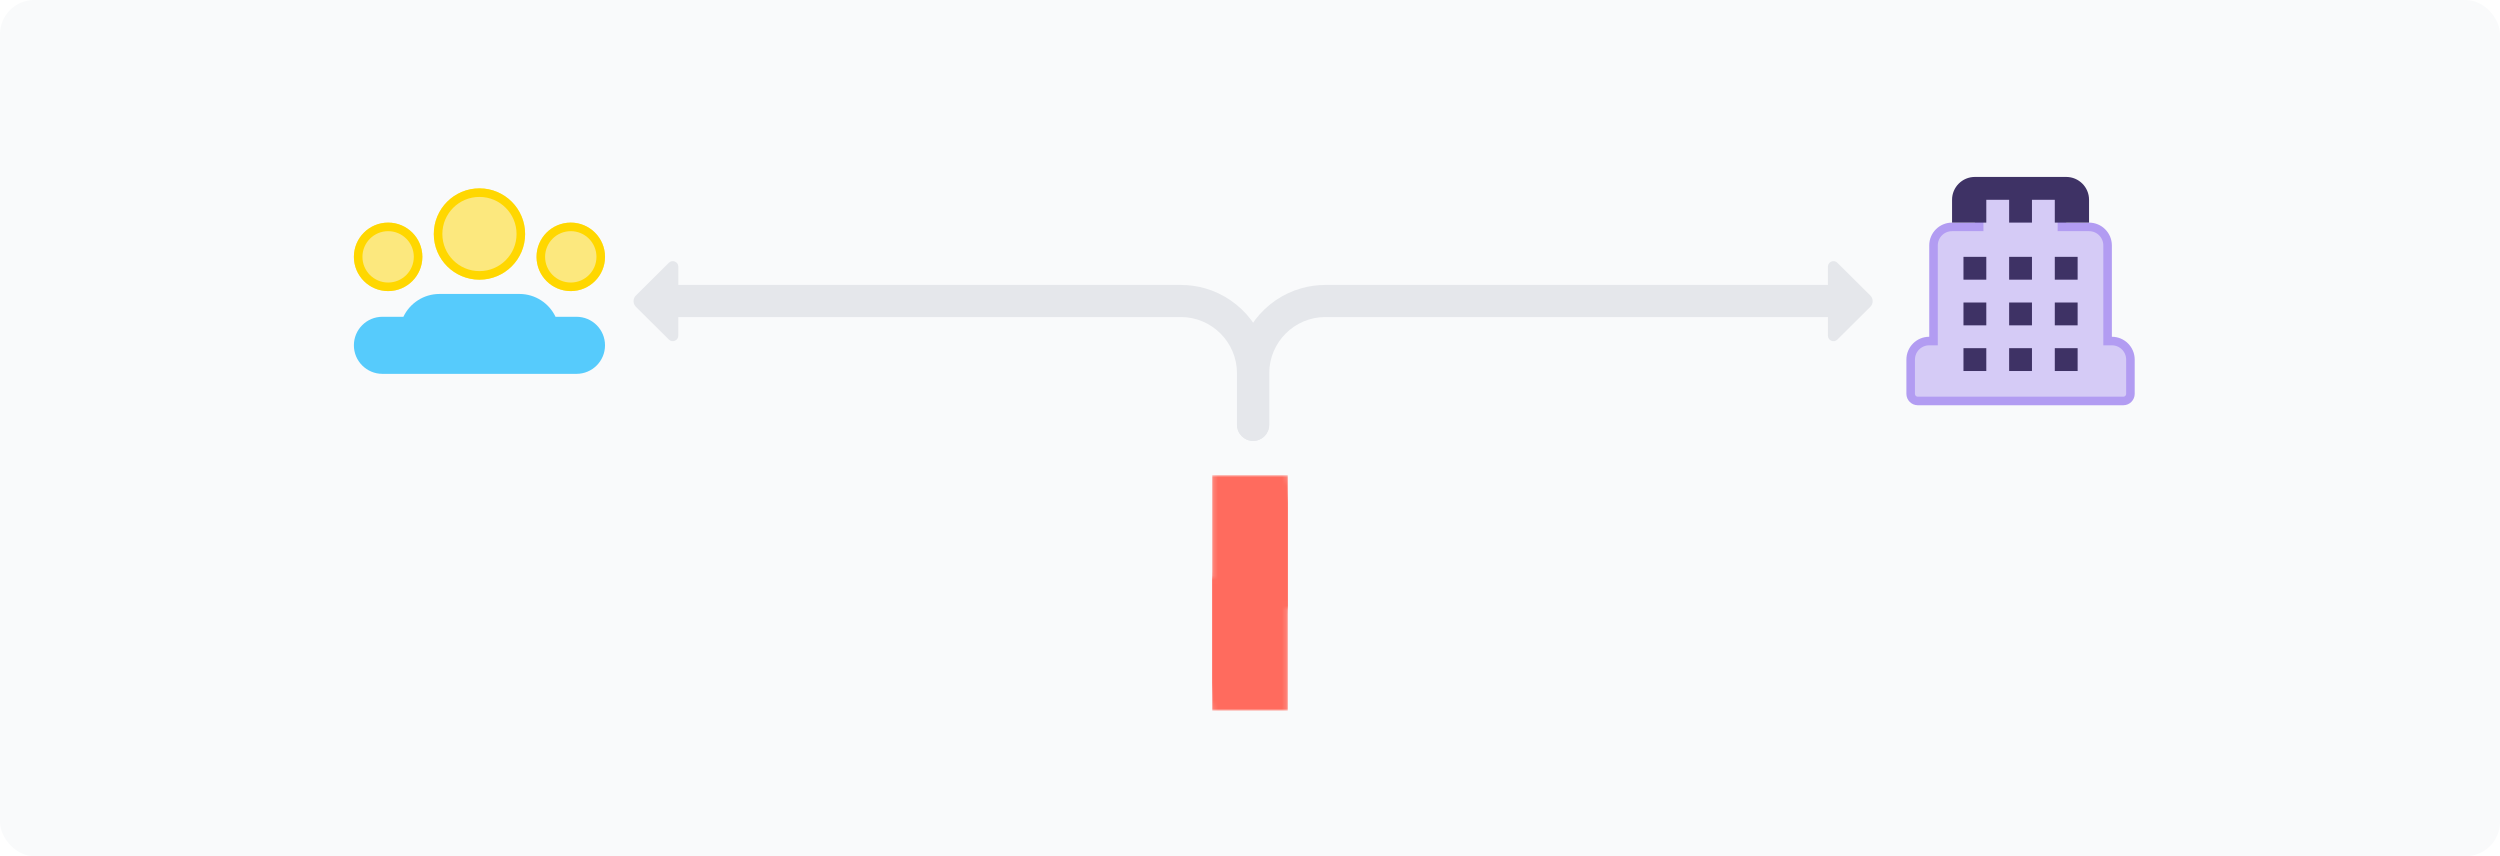 <svg width="584" height="200" viewBox="0 0 584 200" fill="none" xmlns="http://www.w3.org/2000/svg">
<rect width="584" height="200" rx="8" fill="#F9FAFB"/>
<mask id="mask0_126_7689" style="mask-type:alpha" maskUnits="userSpaceOnUse" x="264" y="111" width="56" height="55">
<path fill-rule="evenodd" clip-rule="evenodd" d="M283.152 111H283.136C283.136 111.369 283.141 111.738 283.152 112.106V129.81V135.075V135.077C282.793 134.863 282.429 134.654 282.062 134.451C276.547 131.406 270.327 129.808 264 129.81V147.194C269.074 147.203 273.938 149.188 277.525 152.713C281.112 156.238 283.13 161.016 283.136 166H283.152V166H300.852V147.194V141.938C306.617 145.384 313.239 147.203 319.988 147.194V129.81C314.91 129.805 310.042 127.821 306.452 124.295C303.04 120.944 301.047 116.461 300.852 111.744V111H300.836H283.152Z" fill="#FF6B5E"/>
</mask>
<g mask="url(#mask0_126_7689)">
<path d="M283.152 111V129.81V135.075V147.194V166H300.852V147.194V141.929V129.81V111H283.152Z" fill="#FF6B5E"/>
<g filter="url(#filter0_dddddd_126_7689)">
<path d="M300.836 111H283.136C283.127 117.635 284.982 124.144 288.497 129.81C291.57 134.756 295.801 138.91 300.836 141.929C306.605 145.381 313.233 147.203 319.988 147.194V129.81C314.91 129.805 310.042 127.821 306.452 124.295C302.861 120.768 300.842 115.987 300.836 111Z" fill="#FF6B5E"/>
</g>
<g filter="url(#filter1_dddddd_126_7689)">
<path d="M295.487 147.194C292.2 141.885 287.577 137.496 282.062 134.451C276.547 131.406 270.327 129.808 264 129.81V147.194C269.074 147.203 273.938 149.188 277.525 152.713C281.112 156.238 283.13 161.016 283.136 166H300.836C300.851 159.367 299 152.859 295.487 147.194Z" fill="#FF6B5E"/>
</g>
</g>
<g clip-path="url(#clip0_126_7689)">
<path fill-rule="evenodd" clip-rule="evenodd" d="M102.667 68.667H121.333C125.057 68.667 128.271 70.847 129.769 74H134.667C138.349 74 141.333 76.984 141.333 80.667C141.333 84.349 138.349 87.333 134.667 87.333H121.352C121.346 87.333 121.34 87.333 121.333 87.333H102.667C102.66 87.333 102.654 87.333 102.648 87.333H89.333C85.651 87.333 82.667 84.349 82.667 80.667C82.667 76.984 85.651 74 89.333 74H94.232C95.73 70.847 98.944 68.667 102.667 68.667Z" fill="#56CBFC"/>
<g filter="url(#filter2_dd_126_7689)">
<path d="M112 63.333C117.891 63.333 122.667 58.558 122.667 52.667C122.667 46.776 117.891 42 112 42C106.109 42 101.333 46.776 101.333 52.667C101.333 58.558 106.109 63.333 112 63.333Z" fill="#FCE87E"/>
<path d="M121.667 52.667C121.667 58.005 117.339 62.333 112 62.333C106.661 62.333 102.333 58.005 102.333 52.667C102.333 47.328 106.661 43 112 43C117.339 43 121.667 47.328 121.667 52.667Z" stroke="#FFD700" stroke-width="2"/>
</g>
<g filter="url(#filter3_dd_126_7689)">
<path d="M133.333 66C137.752 66 141.333 62.418 141.333 58C141.333 53.582 137.752 50 133.333 50C128.915 50 125.333 53.582 125.333 58C125.333 62.418 128.915 66 133.333 66Z" fill="#FCE87E"/>
<path d="M140.333 58C140.333 61.866 137.199 65 133.333 65C129.467 65 126.333 61.866 126.333 58C126.333 54.134 129.467 51 133.333 51C137.199 51 140.333 54.134 140.333 58Z" stroke="#FFD700" stroke-width="2"/>
</g>
<g filter="url(#filter4_dd_126_7689)">
<path d="M90.667 66C95.085 66 98.667 62.418 98.667 58C98.667 53.582 95.085 50 90.667 50C86.248 50 82.667 53.582 82.667 58C82.667 62.418 86.248 66 90.667 66Z" fill="#FCE87E"/>
<path d="M97.667 58C97.667 61.866 94.533 65 90.667 65C86.801 65 83.667 61.866 83.667 58C83.667 54.134 86.801 51 90.667 51C94.533 51 97.667 54.134 97.667 58Z" stroke="#FFD700" stroke-width="2"/>
</g>
</g>
<path fill-rule="evenodd" clip-rule="evenodd" d="M156.247 79.323L148.555 71.682C147.815 70.949 147.815 69.751 148.557 69.019L156.249 61.379C157.066 60.567 158.457 61.146 158.457 62.299V66.561L275.838 66.561C277.795 66.561 279.689 66.835 281.485 67.347C281.489 67.348 281.493 67.349 281.497 67.35L281.498 67.349C290.12 69.805 296.455 77.774 296.455 87.186V99.25C296.455 101.312 294.768 103 292.706 103C290.645 103 288.958 101.312 288.958 99.25V87.164C288.946 79.937 283.065 74.061 275.838 74.061L158.455 74.061V78.402C158.455 79.553 157.066 80.134 156.247 79.323Z" fill="#E5E7EB"/>
<path fill-rule="evenodd" clip-rule="evenodd" d="M429.208 79.323L436.9 71.682C437.64 70.949 437.64 69.751 436.898 69.019L429.206 61.379C428.389 60.567 426.998 61.146 426.998 62.299V66.561L309.617 66.561C307.66 66.561 305.765 66.835 303.97 67.347C303.966 67.348 303.962 67.349 303.958 67.35L303.957 67.349C295.335 69.805 289 77.774 289 87.186V99.25C289 101.312 290.687 103 292.749 103C294.81 103 296.497 101.312 296.497 99.25V87.164C296.509 79.937 302.39 74.061 309.617 74.061L427 74.061V78.402C427 79.553 428.389 80.134 429.208 79.323Z" fill="#E5E7EB"/>
<g filter="url(#filter5_dd_126_7689)">
<path d="M492.333 76.667V77.667H493.333C495.728 77.667 497.667 79.606 497.667 82V90C497.667 90.92 496.92 91.667 496 91.667H493.333H450.667H448C447.08 91.667 446.333 90.92 446.333 90V82C446.333 79.606 448.272 77.667 450.667 77.667H451.667V76.667V55.333C451.667 52.939 453.606 51 456 51H461.333H462.333V50V43H481.667V50V51H482.667H488C490.394 51 492.333 52.939 492.333 55.333V76.667Z" fill="#D5CBF6" stroke="#B29CF2" stroke-width="2"/>
<path d="M474.667 63.333H469.333V58H474.667V63.333Z" fill="#3E3265"/>
<path d="M474.667 74H469.333V68.667H474.667V74Z" fill="#3E3265"/>
<path d="M474.667 84.667H469.333V79.333H474.667V84.667Z" fill="#3E3265"/>
<path d="M485.333 63.333H480V58H485.333V63.333Z" fill="#3E3265"/>
<path d="M485.333 74H480V68.667H485.333V74Z" fill="#3E3265"/>
<path d="M485.333 84.667H480V79.333H485.333V84.667Z" fill="#3E3265"/>
<path d="M464 63.333H458.667V58H464V63.333Z" fill="#3E3265"/>
<path d="M464 74H458.667V68.667H464V74Z" fill="#3E3265"/>
<path d="M464 84.667H458.667V79.333H464V84.667Z" fill="#3E3265"/>
<path d="M482.667 39.333H461.333C458.387 39.333 456 41.72 456 44.667V50H464V44.667H469.333V50H474.667V44.667H480V50H488V44.667C488 41.72 485.613 39.333 482.667 39.333Z" fill="#3E3265"/>
</g>
<defs>
<filter id="filter0_dddddd_126_7689" x="203.136" y="111" width="196.852" height="216.194" filterUnits="userSpaceOnUse" color-interpolation-filters="sRGB">
<feFlood flood-opacity="0" result="BackgroundImageFix"/>
<feColorMatrix in="SourceAlpha" type="matrix" values="0 0 0 0 0 0 0 0 0 0 0 0 0 0 0 0 0 0 127 0" result="hardAlpha"/>
<feOffset dy="2.767"/>
<feGaussianBlur stdDeviation="1.107"/>
<feColorMatrix type="matrix" values="0 0 0 0 0 0 0 0 0 0 0 0 0 0 0 0 0 0 0.02 0"/>
<feBlend mode="normal" in2="BackgroundImageFix" result="effect1_dropShadow_126_7689"/>
<feColorMatrix in="SourceAlpha" type="matrix" values="0 0 0 0 0 0 0 0 0 0 0 0 0 0 0 0 0 0 127 0" result="hardAlpha"/>
<feOffset dy="6.65"/>
<feGaussianBlur stdDeviation="2.66"/>
<feColorMatrix type="matrix" values="0 0 0 0 0 0 0 0 0 0 0 0 0 0 0 0 0 0 0.028 0"/>
<feBlend mode="normal" in2="effect1_dropShadow_126_7689" result="effect2_dropShadow_126_7689"/>
<feColorMatrix in="SourceAlpha" type="matrix" values="0 0 0 0 0 0 0 0 0 0 0 0 0 0 0 0 0 0 127 0" result="hardAlpha"/>
<feOffset dy="12.522"/>
<feGaussianBlur stdDeviation="5.009"/>
<feColorMatrix type="matrix" values="0 0 0 0 0 0 0 0 0 0 0 0 0 0 0 0 0 0 0.035 0"/>
<feBlend mode="normal" in2="effect2_dropShadow_126_7689" result="effect3_dropShadow_126_7689"/>
<feColorMatrix in="SourceAlpha" type="matrix" values="0 0 0 0 0 0 0 0 0 0 0 0 0 0 0 0 0 0 127 0" result="hardAlpha"/>
<feOffset dy="22.336"/>
<feGaussianBlur stdDeviation="8.935"/>
<feColorMatrix type="matrix" values="0 0 0 0 0 0 0 0 0 0 0 0 0 0 0 0 0 0 0.042 0"/>
<feBlend mode="normal" in2="effect3_dropShadow_126_7689" result="effect4_dropShadow_126_7689"/>
<feColorMatrix in="SourceAlpha" type="matrix" values="0 0 0 0 0 0 0 0 0 0 0 0 0 0 0 0 0 0 127 0" result="hardAlpha"/>
<feOffset dy="41.778"/>
<feGaussianBlur stdDeviation="16.711"/>
<feColorMatrix type="matrix" values="0 0 0 0 0 0 0 0 0 0 0 0 0 0 0 0 0 0 0.05 0"/>
<feBlend mode="normal" in2="effect4_dropShadow_126_7689" result="effect5_dropShadow_126_7689"/>
<feColorMatrix in="SourceAlpha" type="matrix" values="0 0 0 0 0 0 0 0 0 0 0 0 0 0 0 0 0 0 127 0" result="hardAlpha"/>
<feOffset dy="100"/>
<feGaussianBlur stdDeviation="40"/>
<feColorMatrix type="matrix" values="0 0 0 0 0 0 0 0 0 0 0 0 0 0 0 0 0 0 0.07 0"/>
<feBlend mode="normal" in2="effect5_dropShadow_126_7689" result="effect6_dropShadow_126_7689"/>
<feBlend mode="normal" in="SourceGraphic" in2="effect6_dropShadow_126_7689" result="shape"/>
</filter>
<filter id="filter1_dddddd_126_7689" x="184" y="129.81" width="196.837" height="216.19" filterUnits="userSpaceOnUse" color-interpolation-filters="sRGB">
<feFlood flood-opacity="0" result="BackgroundImageFix"/>
<feColorMatrix in="SourceAlpha" type="matrix" values="0 0 0 0 0 0 0 0 0 0 0 0 0 0 0 0 0 0 127 0" result="hardAlpha"/>
<feOffset dy="2.767"/>
<feGaussianBlur stdDeviation="1.107"/>
<feColorMatrix type="matrix" values="0 0 0 0 0 0 0 0 0 0 0 0 0 0 0 0 0 0 0.02 0"/>
<feBlend mode="normal" in2="BackgroundImageFix" result="effect1_dropShadow_126_7689"/>
<feColorMatrix in="SourceAlpha" type="matrix" values="0 0 0 0 0 0 0 0 0 0 0 0 0 0 0 0 0 0 127 0" result="hardAlpha"/>
<feOffset dy="6.65"/>
<feGaussianBlur stdDeviation="2.66"/>
<feColorMatrix type="matrix" values="0 0 0 0 0 0 0 0 0 0 0 0 0 0 0 0 0 0 0.028 0"/>
<feBlend mode="normal" in2="effect1_dropShadow_126_7689" result="effect2_dropShadow_126_7689"/>
<feColorMatrix in="SourceAlpha" type="matrix" values="0 0 0 0 0 0 0 0 0 0 0 0 0 0 0 0 0 0 127 0" result="hardAlpha"/>
<feOffset dy="12.522"/>
<feGaussianBlur stdDeviation="5.009"/>
<feColorMatrix type="matrix" values="0 0 0 0 0 0 0 0 0 0 0 0 0 0 0 0 0 0 0.035 0"/>
<feBlend mode="normal" in2="effect2_dropShadow_126_7689" result="effect3_dropShadow_126_7689"/>
<feColorMatrix in="SourceAlpha" type="matrix" values="0 0 0 0 0 0 0 0 0 0 0 0 0 0 0 0 0 0 127 0" result="hardAlpha"/>
<feOffset dy="22.336"/>
<feGaussianBlur stdDeviation="8.935"/>
<feColorMatrix type="matrix" values="0 0 0 0 0 0 0 0 0 0 0 0 0 0 0 0 0 0 0.042 0"/>
<feBlend mode="normal" in2="effect3_dropShadow_126_7689" result="effect4_dropShadow_126_7689"/>
<feColorMatrix in="SourceAlpha" type="matrix" values="0 0 0 0 0 0 0 0 0 0 0 0 0 0 0 0 0 0 127 0" result="hardAlpha"/>
<feOffset dy="41.778"/>
<feGaussianBlur stdDeviation="16.711"/>
<feColorMatrix type="matrix" values="0 0 0 0 0 0 0 0 0 0 0 0 0 0 0 0 0 0 0.05 0"/>
<feBlend mode="normal" in2="effect4_dropShadow_126_7689" result="effect5_dropShadow_126_7689"/>
<feColorMatrix in="SourceAlpha" type="matrix" values="0 0 0 0 0 0 0 0 0 0 0 0 0 0 0 0 0 0 127 0" result="hardAlpha"/>
<feOffset dy="100"/>
<feGaussianBlur stdDeviation="40"/>
<feColorMatrix type="matrix" values="0 0 0 0 0 0 0 0 0 0 0 0 0 0 0 0 0 0 0.07 0"/>
<feBlend mode="normal" in2="effect5_dropShadow_126_7689" result="effect6_dropShadow_126_7689"/>
<feBlend mode="normal" in="SourceGraphic" in2="effect6_dropShadow_126_7689" result="shape"/>
</filter>
<filter id="filter2_dd_126_7689" x="98.333" y="40" width="27.333" height="27.333" filterUnits="userSpaceOnUse" color-interpolation-filters="sRGB">
<feFlood flood-opacity="0" result="BackgroundImageFix"/>
<feColorMatrix in="SourceAlpha" type="matrix" values="0 0 0 0 0 0 0 0 0 0 0 0 0 0 0 0 0 0 127 0" result="hardAlpha"/>
<feMorphology radius="1" operator="erode" in="SourceAlpha" result="effect1_dropShadow_126_7689"/>
<feOffset dy="1"/>
<feGaussianBlur stdDeviation="1"/>
<feColorMatrix type="matrix" values="0 0 0 0 0.063 0 0 0 0 0.094 0 0 0 0 0.157 0 0 0 0.1 0"/>
<feBlend mode="normal" in2="BackgroundImageFix" result="effect1_dropShadow_126_7689"/>
<feColorMatrix in="SourceAlpha" type="matrix" values="0 0 0 0 0 0 0 0 0 0 0 0 0 0 0 0 0 0 127 0" result="hardAlpha"/>
<feOffset dy="1"/>
<feGaussianBlur stdDeviation="1.5"/>
<feColorMatrix type="matrix" values="0 0 0 0 0.063 0 0 0 0 0.094 0 0 0 0 0.157 0 0 0 0.1 0"/>
<feBlend mode="normal" in2="effect1_dropShadow_126_7689" result="effect2_dropShadow_126_7689"/>
<feBlend mode="normal" in="SourceGraphic" in2="effect2_dropShadow_126_7689" result="shape"/>
</filter>
<filter id="filter3_dd_126_7689" x="122.333" y="48" width="22" height="22" filterUnits="userSpaceOnUse" color-interpolation-filters="sRGB">
<feFlood flood-opacity="0" result="BackgroundImageFix"/>
<feColorMatrix in="SourceAlpha" type="matrix" values="0 0 0 0 0 0 0 0 0 0 0 0 0 0 0 0 0 0 127 0" result="hardAlpha"/>
<feMorphology radius="1" operator="erode" in="SourceAlpha" result="effect1_dropShadow_126_7689"/>
<feOffset dy="1"/>
<feGaussianBlur stdDeviation="1"/>
<feColorMatrix type="matrix" values="0 0 0 0 0.063 0 0 0 0 0.094 0 0 0 0 0.157 0 0 0 0.1 0"/>
<feBlend mode="normal" in2="BackgroundImageFix" result="effect1_dropShadow_126_7689"/>
<feColorMatrix in="SourceAlpha" type="matrix" values="0 0 0 0 0 0 0 0 0 0 0 0 0 0 0 0 0 0 127 0" result="hardAlpha"/>
<feOffset dy="1"/>
<feGaussianBlur stdDeviation="1.5"/>
<feColorMatrix type="matrix" values="0 0 0 0 0.063 0 0 0 0 0.094 0 0 0 0 0.157 0 0 0 0.1 0"/>
<feBlend mode="normal" in2="effect1_dropShadow_126_7689" result="effect2_dropShadow_126_7689"/>
<feBlend mode="normal" in="SourceGraphic" in2="effect2_dropShadow_126_7689" result="shape"/>
</filter>
<filter id="filter4_dd_126_7689" x="79.667" y="48" width="22" height="22" filterUnits="userSpaceOnUse" color-interpolation-filters="sRGB">
<feFlood flood-opacity="0" result="BackgroundImageFix"/>
<feColorMatrix in="SourceAlpha" type="matrix" values="0 0 0 0 0 0 0 0 0 0 0 0 0 0 0 0 0 0 127 0" result="hardAlpha"/>
<feMorphology radius="1" operator="erode" in="SourceAlpha" result="effect1_dropShadow_126_7689"/>
<feOffset dy="1"/>
<feGaussianBlur stdDeviation="1"/>
<feColorMatrix type="matrix" values="0 0 0 0 0.063 0 0 0 0 0.094 0 0 0 0 0.157 0 0 0 0.1 0"/>
<feBlend mode="normal" in2="BackgroundImageFix" result="effect1_dropShadow_126_7689"/>
<feColorMatrix in="SourceAlpha" type="matrix" values="0 0 0 0 0 0 0 0 0 0 0 0 0 0 0 0 0 0 127 0" result="hardAlpha"/>
<feOffset dy="1"/>
<feGaussianBlur stdDeviation="1.5"/>
<feColorMatrix type="matrix" values="0 0 0 0 0.063 0 0 0 0 0.094 0 0 0 0 0.157 0 0 0 0.1 0"/>
<feBlend mode="normal" in2="effect1_dropShadow_126_7689" result="effect2_dropShadow_126_7689"/>
<feBlend mode="normal" in="SourceGraphic" in2="effect2_dropShadow_126_7689" result="shape"/>
</filter>
<filter id="filter5_dd_126_7689" x="437" y="32" width="70" height="70" filterUnits="userSpaceOnUse" color-interpolation-filters="sRGB">
<feFlood flood-opacity="0" result="BackgroundImageFix"/>
<feColorMatrix in="SourceAlpha" type="matrix" values="0 0 0 0 0 0 0 0 0 0 0 0 0 0 0 0 0 0 127 0" result="hardAlpha"/>
<feMorphology radius="1" operator="erode" in="SourceAlpha" result="effect1_dropShadow_126_7689"/>
<feOffset dy="1"/>
<feGaussianBlur stdDeviation="1"/>
<feColorMatrix type="matrix" values="0 0 0 0 0.063 0 0 0 0 0.094 0 0 0 0 0.157 0 0 0 0.1 0"/>
<feBlend mode="normal" in2="BackgroundImageFix" result="effect1_dropShadow_126_7689"/>
<feColorMatrix in="SourceAlpha" type="matrix" values="0 0 0 0 0 0 0 0 0 0 0 0 0 0 0 0 0 0 127 0" result="hardAlpha"/>
<feOffset dy="1"/>
<feGaussianBlur stdDeviation="1.5"/>
<feColorMatrix type="matrix" values="0 0 0 0 0.063 0 0 0 0 0.094 0 0 0 0 0.157 0 0 0 0.1 0"/>
<feBlend mode="normal" in2="effect1_dropShadow_126_7689" result="effect2_dropShadow_126_7689"/>
<feBlend mode="normal" in="SourceGraphic" in2="effect2_dropShadow_126_7689" result="shape"/>
</filter>
<clipPath id="clip0_126_7689">
<rect width="64" height="64" fill="white" transform="translate(80 34)"/>
</clipPath>
</defs>
</svg>
